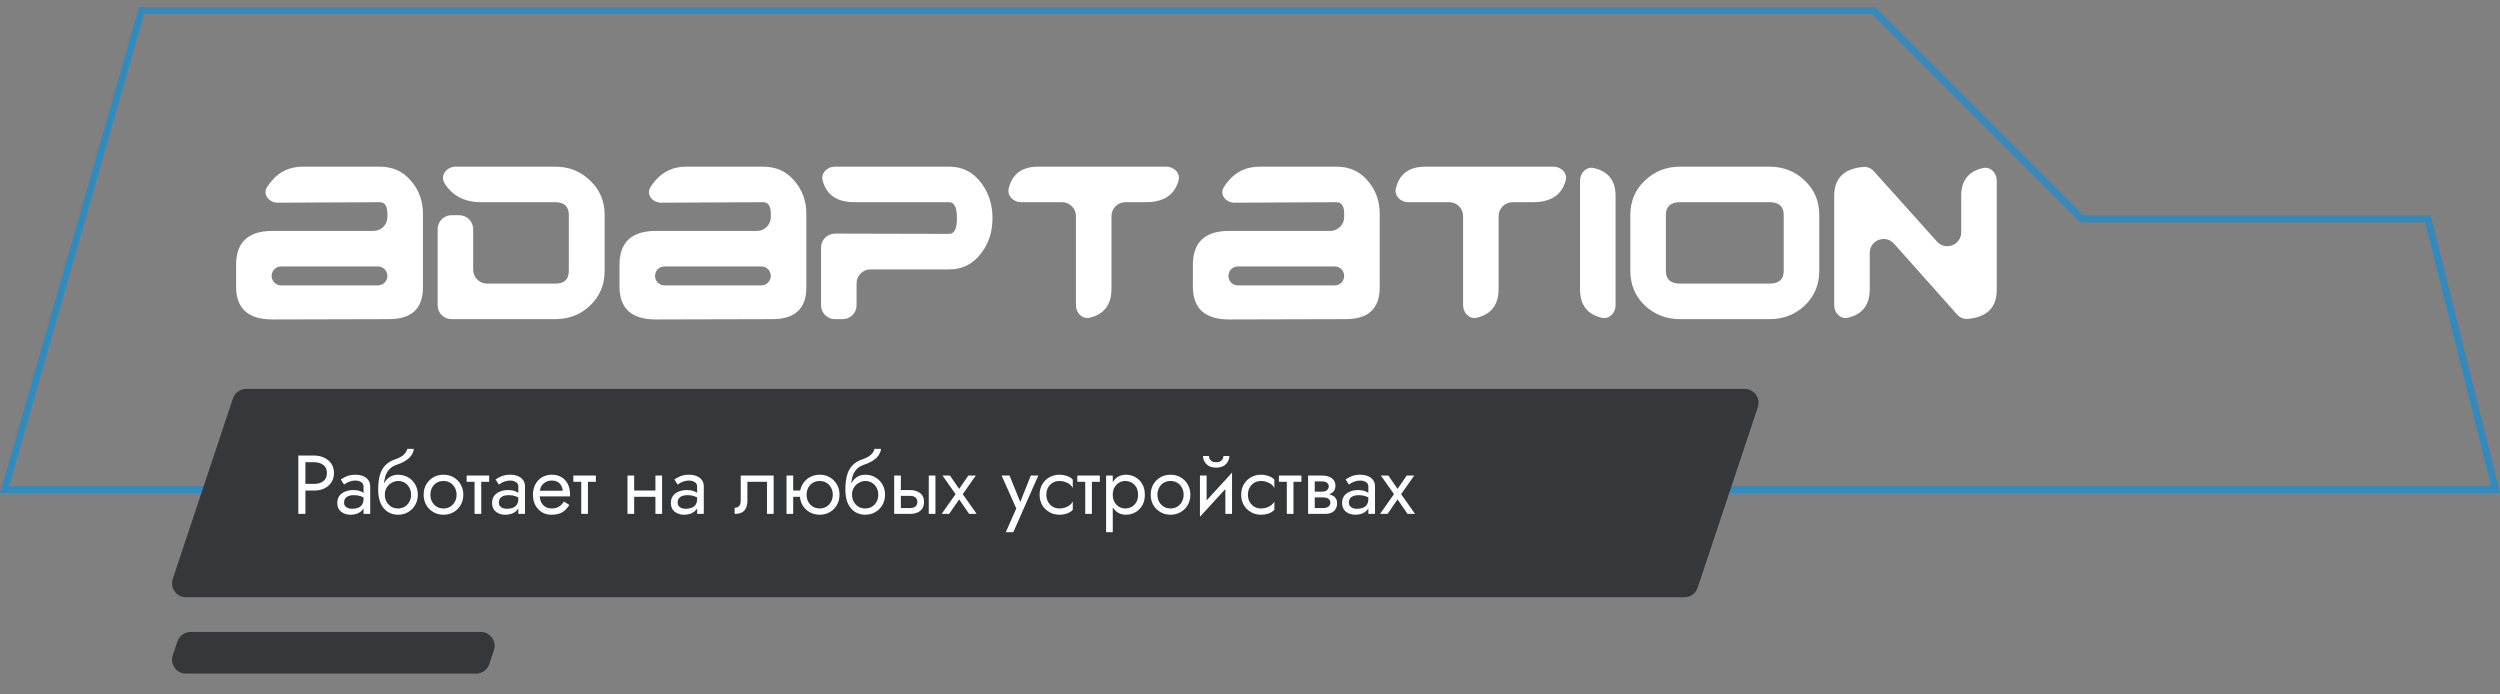 <?xml version="1.0" encoding="UTF-8"?> <svg xmlns="http://www.w3.org/2000/svg" width="360" height="100" viewBox="0 0 360 100" fill="none"><rect x="0" y="0" width="360" height="100" fill="#808080" stroke="none"/> <path opacity="0.6" d="M299.646 31.354L299.793 31.5H300H349.61L359.36 70.5H0.663L20.377 1.5H269.793L299.646 31.354Z" stroke="#0092E4"></path> <path d="M39.117 46C35.706 45.972 34 44.394 34 41.267V38.198C33.972 34.986 35.635 33.337 38.989 33.252H53.787C54.892 33.252 55.787 32.356 55.787 31.252V30.779C55.787 29.671 55.418 29.116 54.679 29.116L40.011 29.189C38.752 29.196 37.793 28.02 38.456 26.95C38.659 26.621 38.894 26.306 39.159 26.004C40.296 24.668 41.774 24 43.593 24H54.679C56.526 24 58.018 24.668 59.155 26.004C60.321 27.34 60.904 28.931 60.904 30.779V41.395C60.904 44.437 59.269 45.957 56 45.957L39.117 46ZM54.423 41.097C55.176 41.097 55.787 40.486 55.787 39.733V39.733C55.787 38.979 55.176 38.368 54.423 38.368H40.481C39.727 38.368 39.117 38.979 39.117 39.733V39.733C39.117 40.486 39.727 41.097 40.481 41.097H54.423Z" fill="white"></path> <path d="M79.947 24C81.937 24 83.614 24.668 84.978 26.004C86.371 27.311 87.067 28.96 87.067 30.95V39.008C87.067 40.997 86.371 42.66 84.978 43.996C83.614 45.304 81.937 45.957 79.947 45.957H65.021C63.916 45.957 63.021 45.062 63.021 43.957V32.992C63.021 31.888 63.916 30.992 65.021 30.992H66.137C67.242 30.992 68.137 31.888 68.137 32.992V38.841C68.137 39.946 69.033 40.841 70.137 40.841H79.947C81.255 40.841 81.909 40.23 81.909 39.008V30.95C81.909 29.727 81.255 29.116 79.947 29.116H69.288C66.904 29.116 65.148 28.209 64.019 26.395C63.325 25.279 64.31 24 65.624 24H79.947Z" fill="white"></path> <path d="M94.326 46C90.916 45.972 89.21 44.394 89.21 41.267V38.198C89.182 34.986 90.845 33.337 94.199 33.252H108.997C110.102 33.252 110.997 32.356 110.997 31.252V30.779C110.997 29.671 110.628 29.116 109.888 29.116L95.221 29.189C93.962 29.196 93.003 28.02 93.666 26.95C93.869 26.621 94.104 26.306 94.369 26.004C95.506 24.668 96.984 24 98.803 24H109.888C111.736 24 113.228 24.668 114.365 26.004C115.531 27.34 116.113 28.931 116.113 30.779V41.395C116.113 44.437 114.479 45.957 111.21 45.957L94.326 46ZM109.633 41.097C110.386 41.097 110.997 40.486 110.997 39.733V39.733C110.997 38.979 110.386 38.368 109.633 38.368H95.691C94.937 38.368 94.326 38.979 94.326 39.733V39.733C94.326 40.486 94.937 41.097 95.691 41.097H109.633Z" fill="white"></path> <path d="M136.692 33.678C137.431 33.678 137.801 32.925 137.801 31.419C137.801 29.884 137.431 29.116 136.692 29.116H123.049C120.535 29.116 119.005 28.072 118.458 25.982C118.179 24.913 119.126 24 120.231 24H136.692C138.596 24 140.131 24.782 141.297 26.345C142.377 27.766 142.917 29.457 142.917 31.419C142.917 33.38 142.377 35.057 141.297 36.45C140.131 38.013 138.596 38.795 136.692 38.795H125.347C124.242 38.795 123.347 39.69 123.347 40.795V43.957C123.347 45.062 122.452 45.957 121.347 45.957H120.231C119.126 45.957 118.231 45.062 118.231 43.957V35.64C118.231 34.534 119.129 33.638 120.235 33.64L136.692 33.678Z" fill="white"></path> <path d="M167.944 24C169.048 24 169.997 24.914 169.711 25.981C169.15 28.071 167.579 29.116 164.998 29.116H162.052C160.948 29.116 160.052 30.012 160.052 31.116V41.566C160.052 43.856 159.009 45.251 156.921 45.749C155.847 46.006 154.936 45.062 154.936 43.957V31.116C154.936 30.012 154.041 29.116 152.936 29.116H147.045C145.94 29.116 144.996 28.206 145.255 27.132C145.758 25.044 147.166 24 149.479 24H167.944Z" fill="white"></path> <path d="M176.891 46C173.481 45.972 171.775 44.394 171.775 41.267V38.198C171.747 34.986 173.41 33.337 176.764 33.252H191.562C192.667 33.252 193.562 32.356 193.562 31.252V30.779C193.562 29.671 193.192 29.116 192.453 29.116L177.786 29.189C176.527 29.196 175.568 28.02 176.231 26.95C176.434 26.621 176.669 26.306 176.934 26.004C178.071 24.668 179.549 24 181.368 24H192.453C194.301 24 195.793 24.668 196.93 26.004C198.096 27.34 198.678 28.931 198.678 30.779V41.395C198.678 44.437 197.044 45.957 193.775 45.957L176.891 46ZM192.198 41.097C192.951 41.097 193.562 40.486 193.562 39.733V39.733C193.562 38.979 192.951 38.368 192.198 38.368H178.256C177.502 38.368 176.891 38.979 176.891 39.733V39.733C176.891 40.486 177.502 41.097 178.256 41.097H192.198Z" fill="white"></path> <path d="M223.695 24C224.8 24 225.748 24.914 225.462 25.981C224.901 28.071 223.33 29.116 220.749 29.116H217.803C216.699 29.116 215.803 30.012 215.803 31.116V41.566C215.803 43.856 214.76 45.251 212.672 45.749C211.598 46.006 210.687 45.062 210.687 43.957V31.116C210.687 30.012 209.792 29.116 208.687 29.116H202.796C201.691 29.116 200.747 28.206 201.006 27.132C201.509 25.044 202.917 24 205.23 24H223.695Z" fill="white"></path> <path d="M232.643 43.957C232.643 45.062 231.733 46.005 230.657 45.755C228.57 45.271 227.526 43.917 227.526 41.694V26C227.526 24.895 228.436 23.953 229.512 24.2C231.599 24.68 232.643 26.02 232.643 28.221V43.957Z" fill="white"></path> <path d="M261.973 39.008C261.973 40.997 261.276 42.66 259.883 43.996C258.491 45.304 256.799 45.957 254.81 45.957H241.934C239.944 45.957 238.253 45.304 236.86 43.996C235.467 42.66 234.771 40.997 234.771 39.008V30.95C234.771 28.96 235.467 27.311 236.86 26.004C238.253 24.668 239.944 24 241.934 24H254.81C256.799 24 258.491 24.668 259.883 26.004C261.276 27.311 261.973 28.96 261.973 30.95V39.008ZM256.856 39.008V30.95C256.856 29.727 256.174 29.116 254.81 29.116H241.934C240.569 29.116 239.887 29.727 239.887 30.95V39.008C239.887 40.23 240.569 40.841 241.934 40.841H254.81C256.174 40.841 256.856 40.23 256.856 39.008Z" fill="white"></path> <path d="M287.532 41.736C287.532 44.292 286.125 45.687 283.312 45.922C282.743 45.969 282.198 45.714 281.819 45.287L272.735 35.086C271.512 33.713 269.241 34.578 269.241 36.416V41.651C269.241 43.897 268.197 45.264 266.11 45.753C265.035 46.005 264.125 45.062 264.125 43.957V28.221C264.125 25.664 265.533 24.269 268.35 24.035C268.915 23.988 269.458 24.241 269.837 24.663L278.927 34.784C280.153 36.148 282.415 35.281 282.415 33.447V28.178C282.415 26 283.459 24.673 285.545 24.198C286.623 23.953 287.532 24.895 287.532 26V41.736Z" fill="white"></path> <path d="M33.544 57.367C33.816 56.551 34.581 56 35.441 56H251.225C252.59 56 253.554 57.337 253.123 58.633L244.456 84.632C244.184 85.449 243.419 86 242.558 86H26.775C25.41 86 24.446 84.663 24.878 83.368L33.544 57.367Z" fill="#353738"></path> <path d="M25.544 92.368C25.816 91.551 26.581 91 27.442 91H69.225C70.59 91 71.554 92.337 71.123 93.632L70.456 95.632C70.184 96.449 69.419 97 68.558 97H26.775C25.41 97 24.446 95.663 24.878 94.368L25.544 92.368Z" fill="#353738"></path> <path d="M42.96 65.6V74H43.98V65.6H42.96ZM43.524 66.56H45.24C45.784 66.56 46.224 66.692 46.56 66.956C46.904 67.212 47.076 67.6 47.076 68.12C47.076 68.632 46.904 69.02 46.56 69.284C46.224 69.548 45.784 69.68 45.24 69.68H43.524V70.64H45.24C45.784 70.64 46.268 70.54 46.692 70.34C47.124 70.132 47.464 69.84 47.712 69.464C47.968 69.08 48.096 68.632 48.096 68.12C48.096 67.6 47.968 67.152 47.712 66.776C47.464 66.4 47.124 66.112 46.692 65.912C46.268 65.704 45.784 65.6 45.24 65.6H43.524V66.56ZM49.543 72.38C49.543 72.156 49.595 71.964 49.699 71.804C49.803 71.644 49.959 71.52 50.167 71.432C50.383 71.344 50.651 71.3 50.971 71.3C51.323 71.3 51.639 71.348 51.919 71.444C52.199 71.532 52.475 71.672 52.747 71.864V71.3C52.691 71.228 52.587 71.136 52.435 71.024C52.283 70.904 52.079 70.8 51.823 70.712C51.575 70.616 51.275 70.568 50.923 70.568C50.443 70.568 50.027 70.644 49.675 70.796C49.323 70.94 49.051 71.148 48.859 71.42C48.667 71.692 48.571 72.024 48.571 72.416C48.571 72.792 48.655 73.108 48.823 73.364C48.999 73.612 49.231 73.8 49.519 73.928C49.807 74.056 50.123 74.12 50.467 74.12C50.851 74.12 51.199 74.056 51.511 73.928C51.823 73.792 52.071 73.6 52.255 73.352C52.447 73.096 52.543 72.792 52.543 72.44L52.351 71.84C52.351 72.184 52.279 72.46 52.135 72.668C51.999 72.876 51.807 73.028 51.559 73.124C51.311 73.22 51.027 73.268 50.707 73.268C50.491 73.268 50.295 73.236 50.119 73.172C49.943 73.1 49.803 73 49.699 72.872C49.595 72.736 49.543 72.572 49.543 72.38ZM49.543 69.776C49.631 69.712 49.751 69.636 49.903 69.548C50.063 69.452 50.251 69.372 50.467 69.308C50.683 69.236 50.923 69.2 51.187 69.2C51.491 69.2 51.759 69.272 51.991 69.416C52.231 69.552 52.351 69.76 52.351 70.04V74H53.311V70.04C53.311 69.68 53.219 69.376 53.035 69.128C52.859 68.88 52.611 68.692 52.291 68.564C51.979 68.428 51.611 68.36 51.187 68.36C50.691 68.36 50.267 68.436 49.915 68.588C49.563 68.74 49.283 68.892 49.075 69.044L49.543 69.776ZM57.311 69.26C57.671 69.26 57.991 69.344 58.271 69.512C58.559 69.68 58.783 69.916 58.943 70.22C59.111 70.516 59.195 70.856 59.195 71.24C59.195 71.624 59.111 71.964 58.943 72.26C58.783 72.556 58.559 72.792 58.271 72.968C57.991 73.136 57.671 73.22 57.311 73.22C56.951 73.22 56.627 73.136 56.339 72.968C56.059 72.792 55.835 72.556 55.667 72.26C55.499 71.964 55.415 71.624 55.415 71.24L54.455 70.52C54.455 71.312 54.579 71.976 54.827 72.512C55.083 73.048 55.427 73.452 55.859 73.724C56.291 73.988 56.775 74.12 57.311 74.12C57.855 74.12 58.339 73.996 58.763 73.748C59.195 73.5 59.535 73.16 59.783 72.728C60.039 72.288 60.167 71.792 60.167 71.24C60.167 70.68 60.039 70.184 59.783 69.752C59.535 69.32 59.195 68.98 58.763 68.732C58.339 68.484 57.855 68.36 57.311 68.36V69.26ZM54.983 71.24H55.415C55.415 70.92 55.471 70.64 55.583 70.4C55.703 70.152 55.855 69.944 56.039 69.776C56.231 69.608 56.439 69.48 56.663 69.392C56.887 69.304 57.103 69.26 57.311 69.26V68.36C56.967 68.36 56.651 68.428 56.363 68.564C56.083 68.692 55.839 68.88 55.631 69.128C55.423 69.376 55.263 69.68 55.151 70.04C55.039 70.392 54.983 70.792 54.983 71.24ZM54.455 70.52L55.295 71.156V69.92C55.295 69.52 55.347 69.12 55.451 68.72C55.555 68.312 55.743 67.948 56.015 67.628C56.295 67.308 56.683 67.068 57.179 66.908C57.619 66.764 58.011 66.584 58.355 66.368C58.707 66.152 58.991 65.9 59.207 65.612C59.423 65.316 59.551 64.992 59.591 64.64H58.643C58.587 64.928 58.423 65.204 58.151 65.468C57.887 65.724 57.483 65.944 56.939 66.128C56.299 66.344 55.795 66.656 55.427 67.064C55.067 67.464 54.815 67.952 54.671 68.528C54.527 69.104 54.455 69.768 54.455 70.52ZM61.006 71.24C61.006 71.792 61.13 72.288 61.378 72.728C61.634 73.16 61.978 73.5 62.41 73.748C62.842 73.996 63.326 74.12 63.862 74.12C64.406 74.12 64.89 73.996 65.314 73.748C65.746 73.5 66.086 73.16 66.334 72.728C66.59 72.288 66.718 71.792 66.718 71.24C66.718 70.68 66.59 70.184 66.334 69.752C66.086 69.32 65.746 68.98 65.314 68.732C64.89 68.484 64.406 68.36 63.862 68.36C63.326 68.36 62.842 68.484 62.41 68.732C61.978 68.98 61.634 69.32 61.378 69.752C61.13 70.184 61.006 70.68 61.006 71.24ZM61.978 71.24C61.978 70.856 62.058 70.516 62.218 70.22C62.386 69.916 62.61 69.68 62.89 69.512C63.178 69.344 63.502 69.26 63.862 69.26C64.222 69.26 64.542 69.344 64.822 69.512C65.11 69.68 65.334 69.916 65.494 70.22C65.662 70.516 65.746 70.856 65.746 71.24C65.746 71.624 65.662 71.964 65.494 72.26C65.334 72.556 65.11 72.792 64.822 72.968C64.542 73.136 64.222 73.22 63.862 73.22C63.502 73.22 63.178 73.136 62.89 72.968C62.61 72.792 62.386 72.556 62.218 72.26C62.058 71.964 61.978 71.624 61.978 71.24ZM67.197 68.48V69.38H70.437V68.48H67.197ZM68.337 68.72V74H69.297V68.72H68.337ZM71.832 72.38C71.832 72.156 71.884 71.964 71.988 71.804C72.092 71.644 72.248 71.52 72.456 71.432C72.672 71.344 72.94 71.3 73.26 71.3C73.612 71.3 73.928 71.348 74.208 71.444C74.488 71.532 74.764 71.672 75.036 71.864V71.3C74.98 71.228 74.876 71.136 74.724 71.024C74.572 70.904 74.368 70.8 74.112 70.712C73.864 70.616 73.564 70.568 73.212 70.568C72.732 70.568 72.316 70.644 71.964 70.796C71.612 70.94 71.34 71.148 71.148 71.42C70.956 71.692 70.86 72.024 70.86 72.416C70.86 72.792 70.944 73.108 71.112 73.364C71.288 73.612 71.52 73.8 71.808 73.928C72.096 74.056 72.412 74.12 72.756 74.12C73.14 74.12 73.488 74.056 73.8 73.928C74.112 73.792 74.36 73.6 74.544 73.352C74.736 73.096 74.832 72.792 74.832 72.44L74.64 71.84C74.64 72.184 74.568 72.46 74.424 72.668C74.288 72.876 74.096 73.028 73.848 73.124C73.6 73.22 73.316 73.268 72.996 73.268C72.78 73.268 72.584 73.236 72.408 73.172C72.232 73.1 72.092 73 71.988 72.872C71.884 72.736 71.832 72.572 71.832 72.38ZM71.832 69.776C71.92 69.712 72.04 69.636 72.192 69.548C72.352 69.452 72.54 69.372 72.756 69.308C72.972 69.236 73.212 69.2 73.476 69.2C73.78 69.2 74.048 69.272 74.28 69.416C74.52 69.552 74.64 69.76 74.64 70.04V74H75.6V70.04C75.6 69.68 75.508 69.376 75.324 69.128C75.148 68.88 74.9 68.692 74.58 68.564C74.268 68.428 73.9 68.36 73.476 68.36C72.98 68.36 72.556 68.436 72.204 68.588C71.852 68.74 71.572 68.892 71.364 69.044L71.832 69.776ZM77.356 71.48H82.072C82.08 71.432 82.084 71.384 82.084 71.336C82.084 71.288 82.084 71.24 82.084 71.192C82.084 70.608 81.976 70.108 81.76 69.692C81.544 69.268 81.24 68.94 80.848 68.708C80.456 68.476 80 68.36 79.48 68.36C79.008 68.36 78.58 68.456 78.196 68.648C77.82 68.84 77.512 69.108 77.272 69.452C77.032 69.796 76.872 70.196 76.792 70.652C76.776 70.748 76.764 70.844 76.756 70.94C76.748 71.036 76.744 71.136 76.744 71.24C76.744 71.792 76.856 72.288 77.08 72.728C77.312 73.16 77.624 73.5 78.016 73.748C78.416 73.996 78.864 74.12 79.36 74.12C79.84 74.12 80.24 74.064 80.56 73.952C80.88 73.832 81.152 73.668 81.376 73.46C81.6 73.244 81.804 72.996 81.988 72.716L81.208 72.224C81.088 72.424 80.944 72.6 80.776 72.752C80.608 72.896 80.416 73.012 80.2 73.1C79.992 73.18 79.752 73.22 79.48 73.22C79.12 73.22 78.808 73.144 78.544 72.992C78.28 72.84 78.076 72.616 77.932 72.32C77.788 72.024 77.716 71.664 77.716 71.24L77.74 70.88C77.74 70.536 77.816 70.24 77.968 69.992C78.128 69.736 78.34 69.54 78.604 69.404C78.868 69.268 79.16 69.2 79.48 69.2C79.8 69.2 80.068 69.264 80.284 69.392C80.508 69.512 80.68 69.684 80.8 69.908C80.928 70.124 81.008 70.376 81.04 70.664H77.356V71.48ZM82.56 68.48V69.38H85.8V68.48H82.56ZM83.7 68.72V74H84.66V68.72H83.7ZM90.925 71.54H95.005V70.64H90.925V71.54ZM94.381 68.48V74H95.341V68.48H94.381ZM90.361 68.48V74H91.321V68.48H90.361ZM97.578 72.38C97.578 72.156 97.63 71.964 97.734 71.804C97.838 71.644 97.994 71.52 98.202 71.432C98.418 71.344 98.686 71.3 99.006 71.3C99.358 71.3 99.674 71.348 99.954 71.444C100.234 71.532 100.51 71.672 100.782 71.864V71.3C100.726 71.228 100.622 71.136 100.47 71.024C100.318 70.904 100.114 70.8 99.858 70.712C99.61 70.616 99.31 70.568 98.958 70.568C98.478 70.568 98.062 70.644 97.71 70.796C97.358 70.94 97.086 71.148 96.894 71.42C96.702 71.692 96.606 72.024 96.606 72.416C96.606 72.792 96.69 73.108 96.858 73.364C97.034 73.612 97.266 73.8 97.554 73.928C97.842 74.056 98.158 74.12 98.502 74.12C98.886 74.12 99.234 74.056 99.546 73.928C99.858 73.792 100.106 73.6 100.29 73.352C100.482 73.096 100.578 72.792 100.578 72.44L100.386 71.84C100.386 72.184 100.314 72.46 100.17 72.668C100.034 72.876 99.842 73.028 99.594 73.124C99.346 73.22 99.062 73.268 98.742 73.268C98.526 73.268 98.33 73.236 98.154 73.172C97.978 73.1 97.838 73 97.734 72.872C97.63 72.736 97.578 72.572 97.578 72.38ZM97.578 69.776C97.666 69.712 97.786 69.636 97.938 69.548C98.098 69.452 98.286 69.372 98.502 69.308C98.718 69.236 98.958 69.2 99.222 69.2C99.526 69.2 99.794 69.272 100.026 69.416C100.266 69.552 100.386 69.76 100.386 70.04V74H101.346V70.04C101.346 69.68 101.254 69.376 101.07 69.128C100.894 68.88 100.646 68.692 100.326 68.564C100.014 68.428 99.646 68.36 99.222 68.36C98.726 68.36 98.302 68.436 97.95 68.588C97.598 68.74 97.318 68.892 97.11 69.044L97.578 69.776ZM111.404 68.48H106.664V72.08C106.664 72.472 106.576 72.744 106.4 72.896C106.232 73.048 106.028 73.124 105.788 73.124V74C106.204 74 106.548 73.932 106.82 73.796C107.092 73.652 107.292 73.44 107.42 73.16C107.556 72.872 107.624 72.512 107.624 72.08V69.38H110.444V74H111.404V68.48ZM113.823 71.54H115.863V70.64H113.823V71.54ZM113.259 68.48V74H114.219V68.48H113.259ZM115.179 71.24C115.179 71.792 115.303 72.288 115.551 72.728C115.807 73.16 116.151 73.5 116.583 73.748C117.015 73.996 117.499 74.12 118.035 74.12C118.579 74.12 119.063 73.996 119.487 73.748C119.919 73.5 120.259 73.16 120.507 72.728C120.763 72.288 120.891 71.792 120.891 71.24C120.891 70.68 120.763 70.184 120.507 69.752C120.259 69.32 119.919 68.98 119.487 68.732C119.063 68.484 118.579 68.36 118.035 68.36C117.499 68.36 117.015 68.484 116.583 68.732C116.151 68.98 115.807 69.32 115.551 69.752C115.303 70.184 115.179 70.68 115.179 71.24ZM116.151 71.24C116.151 70.856 116.231 70.516 116.391 70.22C116.559 69.916 116.783 69.68 117.063 69.512C117.351 69.344 117.675 69.26 118.035 69.26C118.395 69.26 118.715 69.344 118.995 69.512C119.283 69.68 119.507 69.916 119.667 70.22C119.835 70.516 119.919 70.856 119.919 71.24C119.919 71.624 119.835 71.964 119.667 72.26C119.507 72.556 119.283 72.792 118.995 72.968C118.715 73.136 118.395 73.22 118.035 73.22C117.675 73.22 117.351 73.136 117.063 72.968C116.783 72.792 116.559 72.556 116.391 72.26C116.231 71.964 116.151 71.624 116.151 71.24ZM124.589 69.26C124.949 69.26 125.269 69.344 125.549 69.512C125.837 69.68 126.061 69.916 126.221 70.22C126.389 70.516 126.473 70.856 126.473 71.24C126.473 71.624 126.389 71.964 126.221 72.26C126.061 72.556 125.837 72.792 125.549 72.968C125.269 73.136 124.949 73.22 124.589 73.22C124.229 73.22 123.905 73.136 123.617 72.968C123.337 72.792 123.113 72.556 122.945 72.26C122.777 71.964 122.693 71.624 122.693 71.24L121.733 70.52C121.733 71.312 121.856 71.976 122.104 72.512C122.361 73.048 122.705 73.452 123.137 73.724C123.569 73.988 124.053 74.12 124.589 74.12C125.133 74.12 125.617 73.996 126.041 73.748C126.473 73.5 126.813 73.16 127.061 72.728C127.317 72.288 127.445 71.792 127.445 71.24C127.445 70.68 127.317 70.184 127.061 69.752C126.813 69.32 126.473 68.98 126.041 68.732C125.617 68.484 125.133 68.36 124.589 68.36V69.26ZM122.261 71.24H122.693C122.693 70.92 122.749 70.64 122.861 70.4C122.981 70.152 123.133 69.944 123.317 69.776C123.509 69.608 123.717 69.48 123.941 69.392C124.165 69.304 124.381 69.26 124.589 69.26V68.36C124.245 68.36 123.929 68.428 123.641 68.564C123.361 68.692 123.117 68.88 122.909 69.128C122.701 69.376 122.541 69.68 122.429 70.04C122.317 70.392 122.261 70.792 122.261 71.24ZM121.733 70.52L122.573 71.156V69.92C122.573 69.52 122.625 69.12 122.729 68.72C122.833 68.312 123.021 67.948 123.293 67.628C123.573 67.308 123.961 67.068 124.457 66.908C124.897 66.764 125.289 66.584 125.633 66.368C125.985 66.152 126.269 65.9 126.485 65.612C126.701 65.316 126.829 64.992 126.869 64.64H125.921C125.865 64.928 125.701 65.204 125.429 65.468C125.165 65.724 124.761 65.944 124.217 66.128C123.577 66.344 123.073 66.656 122.705 67.064C122.345 67.464 122.093 67.952 121.949 68.528C121.805 69.104 121.733 69.768 121.733 70.52ZM133.743 68.48V74H134.703V68.48H133.743ZM128.763 68.48V74H129.723V68.48H128.763ZM129.327 71.408H131.043C131.395 71.408 131.659 71.484 131.835 71.636C132.011 71.788 132.099 72.004 132.099 72.284C132.099 72.468 132.059 72.628 131.979 72.764C131.899 72.892 131.779 72.992 131.619 73.064C131.467 73.128 131.275 73.16 131.043 73.16H129.327V74H131.043C131.427 74 131.771 73.94 132.075 73.82C132.379 73.7 132.619 73.512 132.795 73.256C132.971 73 133.059 72.676 133.059 72.284C133.059 71.692 132.863 71.26 132.471 70.988C132.087 70.708 131.611 70.568 131.043 70.568H129.327V71.408ZM139.438 68.48L138.118 70.4L136.798 68.48H135.718L137.602 71.156L135.598 74H136.678L138.118 71.912L139.558 74H140.638L138.634 71.156L140.518 68.48H139.438ZM149.514 68.48H148.434L146.73 72.752L147.126 72.8L145.374 68.48H144.234L146.346 73.22L144.834 76.64H145.914L149.514 68.48ZM150.676 71.24C150.676 70.856 150.756 70.516 150.916 70.22C151.084 69.916 151.308 69.68 151.588 69.512C151.876 69.344 152.2 69.26 152.56 69.26C152.856 69.26 153.132 69.308 153.388 69.404C153.652 69.492 153.88 69.612 154.072 69.764C154.264 69.916 154.4 70.084 154.48 70.268V69.068C154.288 68.844 154.012 68.672 153.652 68.552C153.3 68.424 152.936 68.36 152.56 68.36C152.024 68.36 151.54 68.484 151.108 68.732C150.676 68.98 150.332 69.32 150.076 69.752C149.828 70.184 149.704 70.68 149.704 71.24C149.704 71.792 149.828 72.288 150.076 72.728C150.332 73.16 150.676 73.5 151.108 73.748C151.54 73.996 152.024 74.12 152.56 74.12C152.936 74.12 153.3 74.06 153.652 73.94C154.012 73.812 154.288 73.636 154.48 73.412V72.212C154.4 72.388 154.264 72.556 154.072 72.716C153.88 72.868 153.652 72.992 153.388 73.088C153.132 73.176 152.856 73.22 152.56 73.22C152.2 73.22 151.876 73.136 151.588 72.968C151.308 72.792 151.084 72.556 150.916 72.26C150.756 71.964 150.676 71.624 150.676 71.24ZM155.134 68.48V69.38H158.374V68.48H155.134ZM156.274 68.72V74H157.234V68.72H156.274ZM160.238 76.64V68.48H159.278V76.64H160.238ZM164.858 71.24C164.858 70.64 164.734 70.128 164.486 69.704C164.238 69.272 163.906 68.94 163.49 68.708C163.082 68.476 162.626 68.36 162.122 68.36C161.666 68.36 161.262 68.476 160.91 68.708C160.566 68.94 160.294 69.272 160.094 69.704C159.902 70.128 159.806 70.64 159.806 71.24C159.806 71.832 159.902 72.344 160.094 72.776C160.294 73.208 160.566 73.54 160.91 73.772C161.262 74.004 161.666 74.12 162.122 74.12C162.626 74.12 163.082 74.004 163.49 73.772C163.906 73.54 164.238 73.208 164.486 72.776C164.734 72.344 164.858 71.832 164.858 71.24ZM163.886 71.24C163.886 71.664 163.798 72.024 163.622 72.32C163.454 72.616 163.226 72.84 162.938 72.992C162.658 73.144 162.346 73.22 162.002 73.22C161.722 73.22 161.446 73.144 161.174 72.992C160.902 72.84 160.678 72.616 160.502 72.32C160.326 72.024 160.238 71.664 160.238 71.24C160.238 70.816 160.326 70.456 160.502 70.16C160.678 69.864 160.902 69.64 161.174 69.488C161.446 69.336 161.722 69.26 162.002 69.26C162.346 69.26 162.658 69.336 162.938 69.488C163.226 69.64 163.454 69.864 163.622 70.16C163.798 70.456 163.886 70.816 163.886 71.24ZM165.701 71.24C165.701 71.792 165.825 72.288 166.073 72.728C166.329 73.16 166.673 73.5 167.105 73.748C167.537 73.996 168.021 74.12 168.557 74.12C169.101 74.12 169.585 73.996 170.009 73.748C170.441 73.5 170.781 73.16 171.029 72.728C171.285 72.288 171.413 71.792 171.413 71.24C171.413 70.68 171.285 70.184 171.029 69.752C170.781 69.32 170.441 68.98 170.009 68.732C169.585 68.484 169.101 68.36 168.557 68.36C168.021 68.36 167.537 68.484 167.105 68.732C166.673 68.98 166.329 69.32 166.073 69.752C165.825 70.184 165.701 70.68 165.701 71.24ZM166.673 71.24C166.673 70.856 166.753 70.516 166.913 70.22C167.081 69.916 167.305 69.68 167.585 69.512C167.873 69.344 168.197 69.26 168.557 69.26C168.917 69.26 169.237 69.344 169.517 69.512C169.805 69.68 170.029 69.916 170.189 70.22C170.357 70.516 170.441 70.856 170.441 71.24C170.441 71.624 170.357 71.964 170.189 72.26C170.029 72.556 169.805 72.792 169.517 72.968C169.237 73.136 168.917 73.22 168.557 73.22C168.197 73.22 167.873 73.136 167.585 72.968C167.305 72.792 167.081 72.556 166.913 72.26C166.753 71.964 166.673 71.624 166.673 71.24ZM177.352 69.44L177.412 68.06L172.852 73.04L172.792 74.42L177.352 69.44ZM173.752 68.48H172.792V74.42L173.752 73.1V68.48ZM177.412 68.06L176.452 69.38V74H177.412V68.06ZM173.236 65.66C173.236 65.932 173.304 66.2 173.44 66.464C173.584 66.72 173.796 66.932 174.076 67.1C174.364 67.26 174.716 67.34 175.132 67.34C175.556 67.34 175.908 67.26 176.188 67.1C176.468 66.932 176.676 66.72 176.812 66.464C176.956 66.2 177.028 65.932 177.028 65.66H176.176C176.176 65.764 176.148 65.888 176.092 66.032C176.036 66.168 175.932 66.292 175.78 66.404C175.628 66.508 175.412 66.56 175.132 66.56C174.852 66.56 174.636 66.508 174.484 66.404C174.332 66.292 174.228 66.168 174.172 66.032C174.116 65.888 174.088 65.764 174.088 65.66H173.236ZM179.703 71.24C179.703 70.856 179.783 70.516 179.943 70.22C180.111 69.916 180.335 69.68 180.615 69.512C180.903 69.344 181.227 69.26 181.587 69.26C181.883 69.26 182.159 69.308 182.415 69.404C182.679 69.492 182.907 69.612 183.099 69.764C183.291 69.916 183.427 70.084 183.507 70.268V69.068C183.315 68.844 183.039 68.672 182.679 68.552C182.327 68.424 181.963 68.36 181.587 68.36C181.051 68.36 180.567 68.484 180.135 68.732C179.703 68.98 179.359 69.32 179.103 69.752C178.855 70.184 178.731 70.68 178.731 71.24C178.731 71.792 178.855 72.288 179.103 72.728C179.359 73.16 179.703 73.5 180.135 73.748C180.567 73.996 181.051 74.12 181.587 74.12C181.963 74.12 182.327 74.06 182.679 73.94C183.039 73.812 183.315 73.636 183.507 73.412V72.212C183.427 72.388 183.291 72.556 183.099 72.716C182.907 72.868 182.679 72.992 182.415 73.088C182.159 73.176 181.883 73.22 181.587 73.22C181.227 73.22 180.903 73.136 180.615 72.968C180.335 72.792 180.111 72.556 179.943 72.26C179.783 71.964 179.703 71.624 179.703 71.24ZM184.162 68.48V69.38H187.402V68.48H184.162ZM185.302 68.72V74H186.262V68.72H185.302ZM188.929 71.12V71.624H190.525C190.709 71.624 190.865 71.644 190.993 71.684C191.129 71.716 191.237 71.768 191.317 71.84C191.405 71.912 191.469 71.992 191.509 72.08C191.557 72.168 191.581 72.268 191.581 72.38C191.581 72.596 191.493 72.78 191.317 72.932C191.149 73.084 190.885 73.16 190.525 73.16H188.929V74H190.765C191.397 74 191.849 73.856 192.121 73.568C192.401 73.272 192.541 72.916 192.541 72.5C192.541 72.14 192.453 71.86 192.277 71.66C192.101 71.46 191.861 71.32 191.557 71.24C191.253 71.16 190.909 71.12 190.525 71.12H188.929ZM188.929 71.36H190.405C190.749 71.36 191.061 71.312 191.341 71.216C191.629 71.112 191.861 70.96 192.037 70.76C192.213 70.552 192.301 70.292 192.301 69.98C192.301 69.62 192.213 69.332 192.037 69.116C191.861 68.892 191.629 68.732 191.341 68.636C191.061 68.532 190.749 68.48 190.405 68.48H188.929V69.32H190.405C190.693 69.32 190.921 69.388 191.089 69.524C191.257 69.652 191.341 69.824 191.341 70.04C191.341 70.144 191.317 70.244 191.269 70.34C191.229 70.428 191.169 70.508 191.089 70.58C191.009 70.652 190.909 70.708 190.789 70.748C190.677 70.78 190.549 70.796 190.405 70.796H188.929V71.36ZM188.365 68.48V74H189.325V68.48H188.365ZM194.234 72.38C194.234 72.156 194.286 71.964 194.39 71.804C194.494 71.644 194.65 71.52 194.858 71.432C195.074 71.344 195.342 71.3 195.662 71.3C196.014 71.3 196.33 71.348 196.61 71.444C196.89 71.532 197.166 71.672 197.438 71.864V71.3C197.382 71.228 197.278 71.136 197.126 71.024C196.974 70.904 196.77 70.8 196.514 70.712C196.266 70.616 195.966 70.568 195.614 70.568C195.134 70.568 194.718 70.644 194.366 70.796C194.014 70.94 193.742 71.148 193.55 71.42C193.358 71.692 193.262 72.024 193.262 72.416C193.262 72.792 193.346 73.108 193.514 73.364C193.69 73.612 193.922 73.8 194.21 73.928C194.498 74.056 194.814 74.12 195.158 74.12C195.542 74.12 195.89 74.056 196.202 73.928C196.514 73.792 196.762 73.6 196.946 73.352C197.138 73.096 197.234 72.792 197.234 72.44L197.042 71.84C197.042 72.184 196.97 72.46 196.826 72.668C196.69 72.876 196.498 73.028 196.25 73.124C196.002 73.22 195.718 73.268 195.398 73.268C195.182 73.268 194.986 73.236 194.81 73.172C194.634 73.1 194.494 73 194.39 72.872C194.286 72.736 194.234 72.572 194.234 72.38ZM194.234 69.776C194.322 69.712 194.442 69.636 194.594 69.548C194.754 69.452 194.942 69.372 195.158 69.308C195.374 69.236 195.614 69.2 195.878 69.2C196.182 69.2 196.45 69.272 196.682 69.416C196.922 69.552 197.042 69.76 197.042 70.04V74H198.002V70.04C198.002 69.68 197.91 69.376 197.726 69.128C197.55 68.88 197.302 68.692 196.982 68.564C196.67 68.428 196.302 68.36 195.878 68.36C195.382 68.36 194.958 68.436 194.606 68.588C194.254 68.74 193.974 68.892 193.766 69.044L194.234 69.776ZM202.567 68.48L201.247 70.4L199.927 68.48H198.847L200.731 71.156L198.727 74H199.807L201.247 71.912L202.687 74H203.767L201.763 71.156L203.647 68.48H202.567Z" fill="white"></path> </svg> 